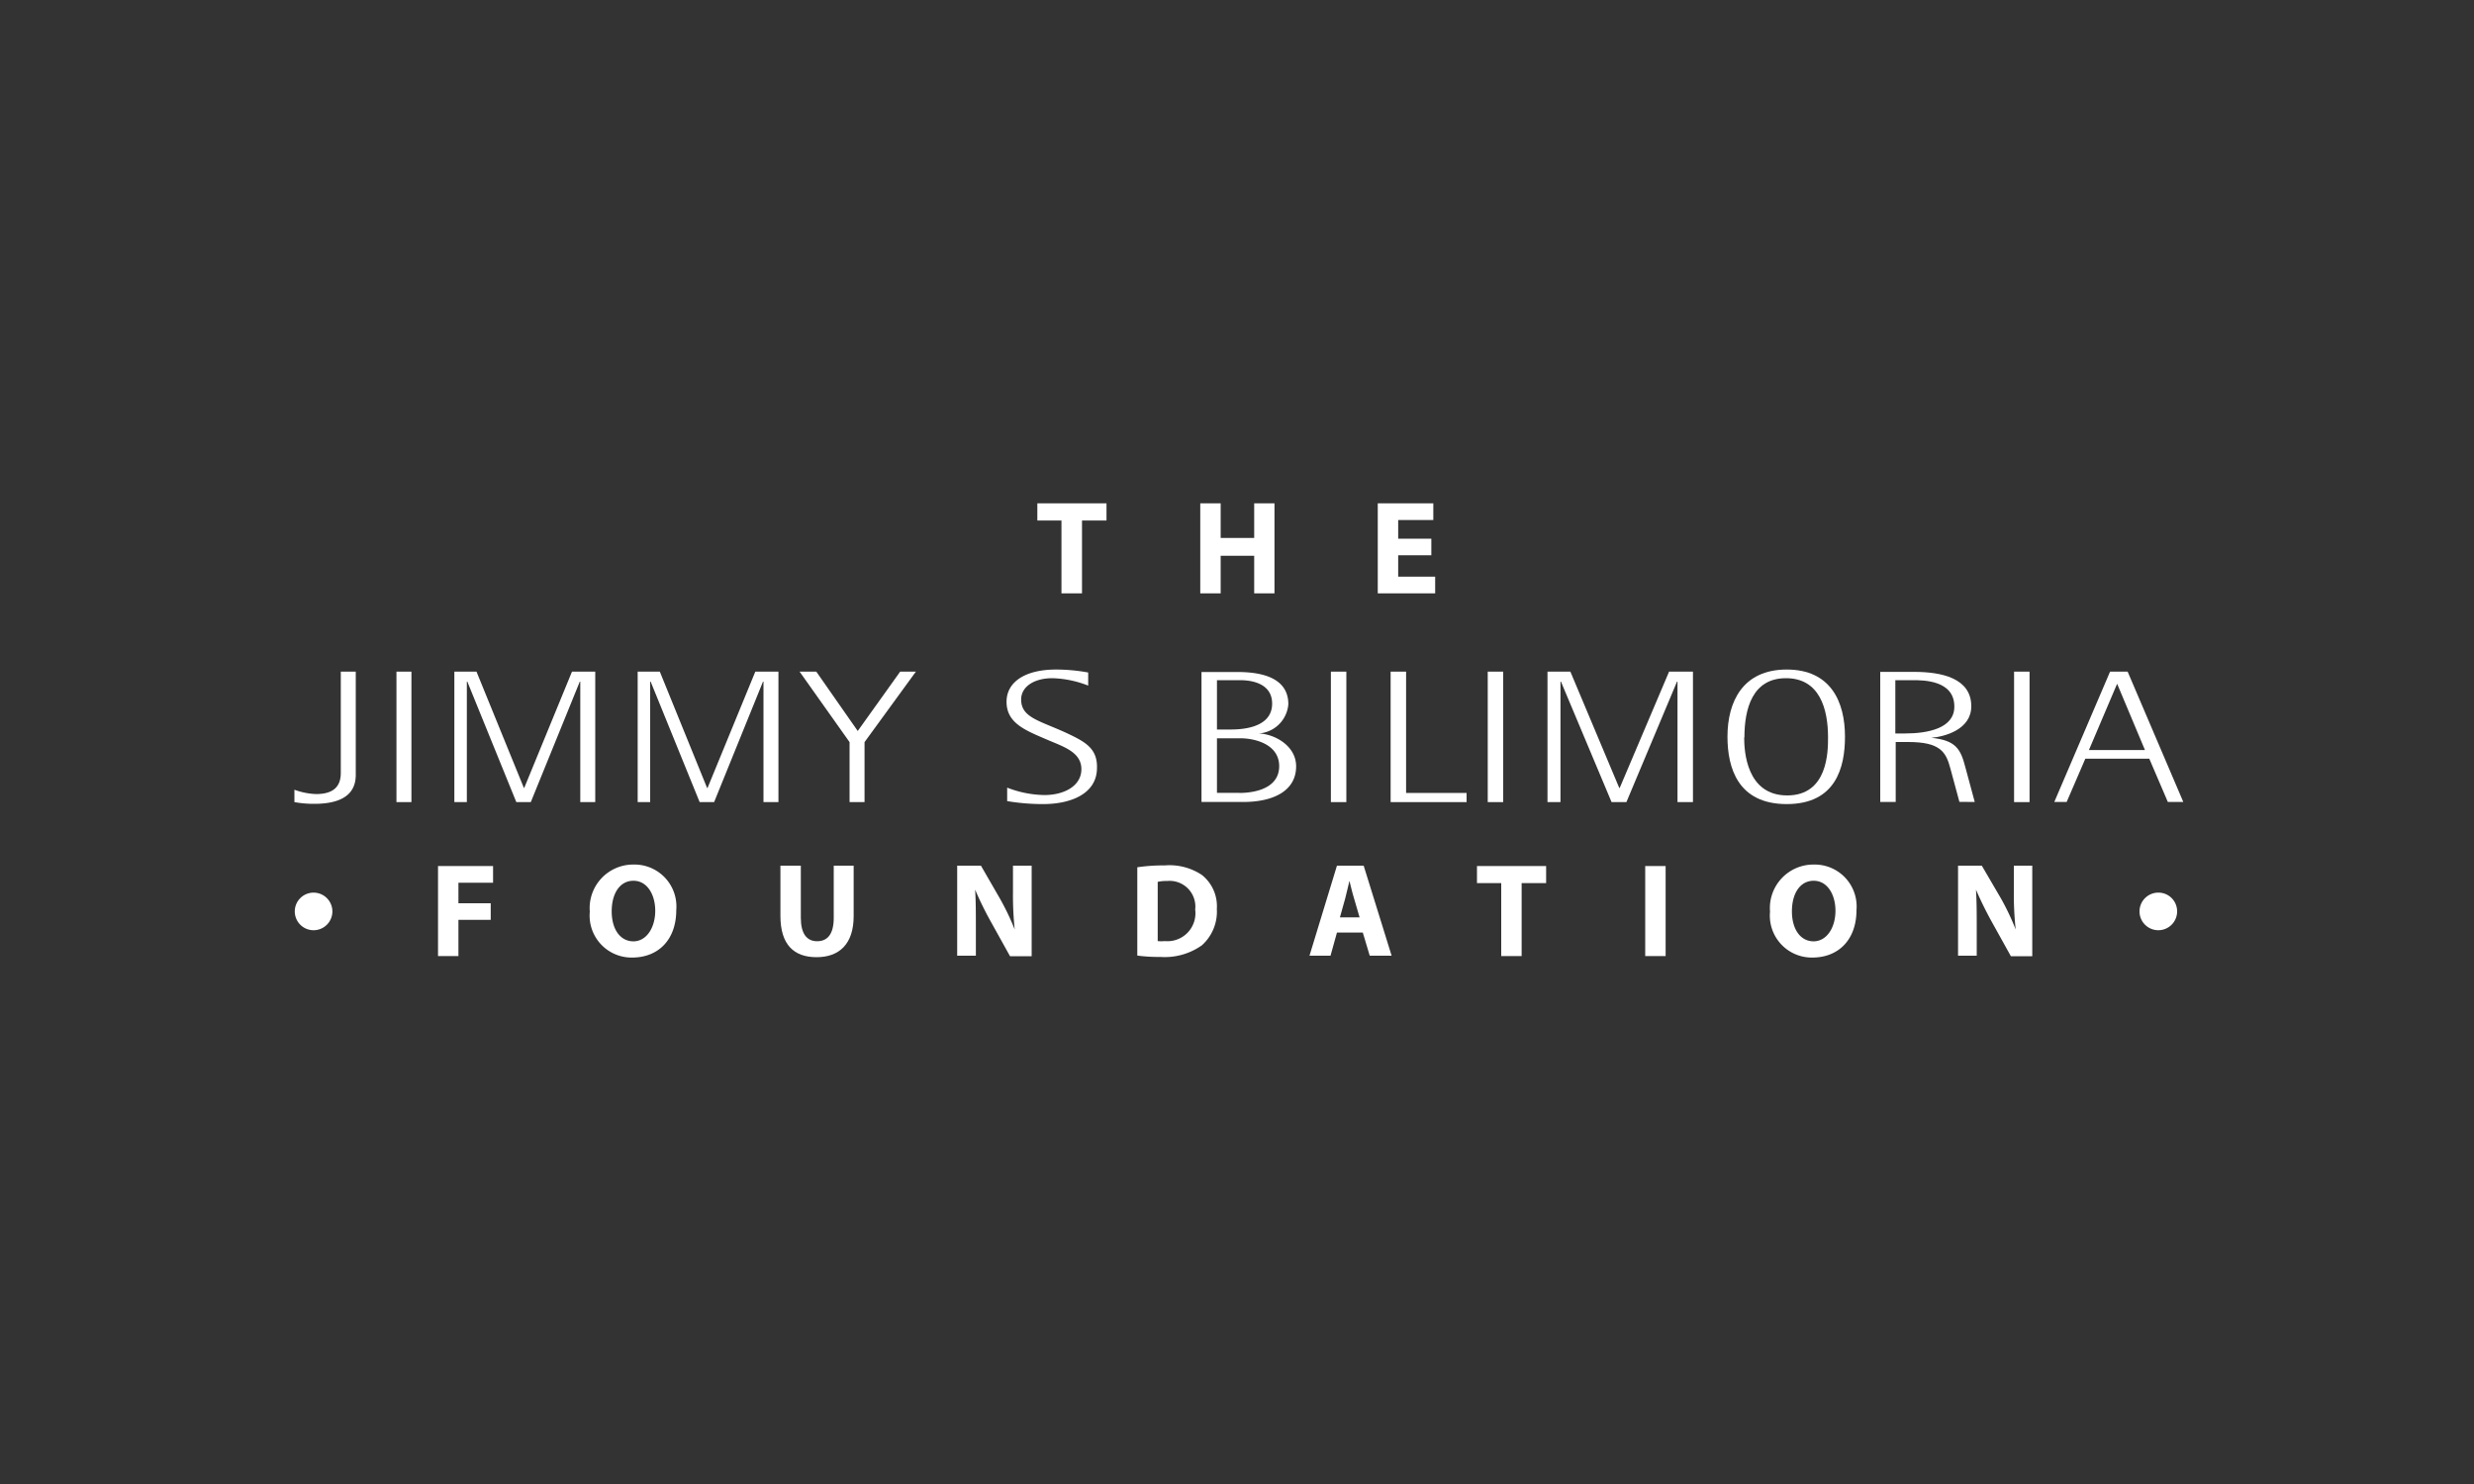 <svg xmlns="http://www.w3.org/2000/svg" id="Layer_1" data-name="Layer 1" viewBox="0 0 200 120"><rect x="0" y="0" width="200" height="120" fill="#333333" stroke="none"/><defs><style>.cls-1{fill:#fff;}</style></defs><title>JimmySBilimoria-logo-white</title><path class="cls-1" d="M27.55,62.5c0,1-.49,1.71-2,1.71a5.66,5.66,0,0,1-1.75-.35v1A8.56,8.56,0,0,0,25.4,65c2.23,0,3.36-.78,3.36-2.34V54.31H27.55Z"/><rect class="cls-1" x="32.05" y="54.31" width="1.21" height="10.55"/><polygon class="cls-1" points="48.12 64.86 48.12 54.31 46.24 54.31 42.38 63.71 42.35 63.71 38.52 54.31 36.73 54.31 36.73 64.86 37.74 64.86 37.74 55.12 37.78 55.12 41.74 64.86 42.91 64.86 46.87 55.12 46.91 55.12 46.91 64.86 48.12 64.86"/><polygon class="cls-1" points="57.2 63.71 57.16 63.71 53.34 54.31 51.55 54.31 51.55 64.86 52.56 64.86 52.56 55.12 52.6 55.12 56.56 64.86 57.73 64.86 61.68 55.12 61.72 55.12 61.72 64.86 62.93 64.86 62.93 54.31 61.06 54.31 57.2 63.71"/><polygon class="cls-1" points="69.34 59.11 65.99 54.31 64.64 54.31 68.68 60.01 68.68 64.86 69.89 64.86 69.89 60.01 74.04 54.31 72.77 54.31 69.34 59.11"/><path class="cls-1" d="M86.55,59.43c-2.37-1.15-4-1.32-4-2.87,0-1,1-1.72,2.53-1.72a8.55,8.55,0,0,1,2.89.6V54.38a14.6,14.6,0,0,0-2.6-.24c-2.49,0-4,1-4,2.61,0,1.78,1.62,2.34,3.39,3.11,1.31.55,2.66,1,2.66,2.34s-1.37,2.09-3,2.09a8.66,8.66,0,0,1-3-.6v1.09a17.59,17.59,0,0,0,2.91.24c2.2,0,4.35-.81,4.35-2.93C88.72,60.61,87.83,60.05,86.55,59.43Z"/><path class="cls-1" d="M101.74,59.31v0a2.57,2.57,0,0,0,2.41-2.37c0-2.39-2.71-2.6-4.14-2.6H97.13V64.85h3.36c2.52,0,4.29-.94,4.29-2.88C104.78,60.28,103,59.34,101.74,59.31ZM98.38,55h1.81c.44,0,2.65,0,2.65,1.9,0,1.62-1.67,2.09-3.34,2.09H98.38Zm1.81,9.11H98.38V59.7h1.91c1.15,0,3.12.48,3.12,2.25C103.41,64,100.87,64.12,100.19,64.12Z"/><rect class="cls-1" x="107.59" y="54.31" width="1.25" height="10.55"/><polygon class="cls-1" points="113.67 54.31 112.42 54.31 112.42 64.86 118.56 64.86 118.56 64.12 113.67 64.12 113.67 54.31"/><rect class="cls-1" x="120.27" y="54.31" width="1.25" height="10.55"/><polygon class="cls-1" points="130.94 63.71 130.9 63.71 126.95 54.31 125.1 54.31 125.1 64.86 126.15 64.86 126.15 55.12 126.19 55.12 130.28 64.86 131.48 64.86 135.57 55.12 135.61 55.12 135.61 64.86 136.86 64.86 136.86 54.31 134.93 54.31 130.94 63.71"/><path class="cls-1" d="M149.15,59.57c0-2.82-1.15-5.43-4.71-5.43s-4.79,2.61-4.79,5.43c0,2.5.83,5.45,4.79,5.45S149.15,62.07,149.15,59.57Zm-8.13.06c0-2.31.64-4.79,3.36-4.79s3.4,2.48,3.4,4.79c0,1.11,0,4.69-3.3,4.69S141,60.74,141,59.63Z"/><path class="cls-1" d="M159.64,64.85,158.87,62c-.38-1.47-.8-2.14-2.74-2.34v0c1.05-.09,3.23-.65,3.23-2.55,0-2.29-2.44-2.78-4.61-2.78H152V64.85h1.25V60h1c2.58,0,3.06.78,3.42,2.14l.73,2.7ZM154,59.31h-.78V55h1.42c.83,0,3.35,0,3.35,2.13C158,58.91,155.81,59.31,154,59.31Z"/><rect class="cls-1" x="162.82" y="54.31" width="1.25" height="10.55"/><path class="cls-1" d="M175.25,64.85h1.25L172,54.31h-1.42l-4.51,10.54h1l1.51-3.5h5.17Zm-6.38-4.2,2.28-5.36h0l2.25,5.36Z"/><polygon class="cls-1" points="35.41 77.31 37.06 77.31 37.06 74.38 39.67 74.38 39.67 73.04 37.06 73.04 37.06 71.38 39.86 71.38 39.86 70.03 35.41 70.03 35.41 77.31"/><path class="cls-1" d="M51.22,69.91a3.52,3.52,0,0,0-3.54,3.81,3.39,3.39,0,0,0,3.42,3.71c2.13,0,3.57-1.45,3.57-3.84A3.39,3.39,0,0,0,51.22,69.91Zm0,6.21c-1.1,0-1.77-1-1.77-2.43s.65-2.47,1.76-2.47,1.76,1.12,1.76,2.43S52.3,76.12,51.19,76.12Z"/><path class="cls-1" d="M67.4,74.22c0,1.28-.48,1.89-1.34,1.89s-1.32-.64-1.32-1.89V70H63.09v4.06c0,2.32,1.08,3.34,2.92,3.34s3-1.07,3-3.32V70H67.4Z"/><path class="cls-1" d="M81.89,72.16a26.46,26.46,0,0,0,.14,3h0a20.31,20.31,0,0,0-1.19-2.49L79.3,70H77.38v7.28h1.51V75.12c0-1.19,0-2.22-.06-3.18h0a26.62,26.62,0,0,0,1.26,2.57l1.56,2.81H83.4V70H81.89Z"/><path class="cls-1" d="M97.16,70.75a4.72,4.72,0,0,0-3-.77,14.26,14.26,0,0,0-2.22.15v7.14a13.14,13.14,0,0,0,1.87.11,5.18,5.18,0,0,0,3.35-.94,3.65,3.65,0,0,0,1.21-2.94A3.23,3.23,0,0,0,97.16,70.75Zm-3,5.35a3.27,3.27,0,0,1-.57,0V71.31a3,3,0,0,1,.75-.07,2.08,2.08,0,0,1,2.28,2.31A2.26,2.26,0,0,1,94.18,76.1Z"/><path class="cls-1" d="M108.08,70l-2.22,7.28h1.7l.52-1.87h2.09l.56,1.87h1.77L110.24,70Zm.24,4.18.43-1.54c.12-.43.23-1,.34-1.41h0c.11.43.24,1,.37,1.41l.45,1.54Z"/><polygon class="cls-1" points="119.4 71.41 121.36 71.41 121.36 77.31 123.01 77.31 123.01 71.41 124.99 71.41 124.99 70.03 119.4 70.03 119.4 71.41"/><rect class="cls-1" x="133" y="70.03" width="1.65" height="7.28"/><path class="cls-1" d="M146.63,69.91a3.52,3.52,0,0,0-3.54,3.81,3.39,3.39,0,0,0,3.42,3.71c2.12,0,3.57-1.45,3.57-3.84A3.39,3.39,0,0,0,146.63,69.91Zm0,6.21c-1.1,0-1.77-1-1.77-2.43s.65-2.47,1.76-2.47,1.76,1.12,1.76,2.43S147.71,76.12,146.59,76.12Z"/><path class="cls-1" d="M162.8,72.16a26.38,26.38,0,0,0,.15,3h0a20.25,20.25,0,0,0-1.18-2.49L160.21,70h-1.92v7.28h1.51V75.12c0-1.19,0-2.22-.06-3.18h0c.36.85.83,1.79,1.26,2.57l1.56,2.81h1.73V70H162.8Z"/><polygon class="cls-1" points="83.86 42.09 85.81 42.09 85.81 47.98 87.47 47.98 87.47 42.09 89.45 42.09 89.45 40.7 83.86 40.7 83.86 42.09"/><polygon class="cls-1" points="98.68 44.94 101.39 44.94 101.39 47.98 103.03 47.98 103.03 40.7 101.39 40.7 101.39 43.5 98.68 43.5 98.68 40.7 97.03 40.7 97.03 47.98 98.68 47.98 98.68 44.94"/><polygon class="cls-1" points="116.02 46.63 113.03 46.63 113.03 44.9 115.71 44.9 115.71 43.56 113.03 43.56 113.03 42.05 115.87 42.05 115.87 40.7 111.38 40.7 111.38 47.98 116.02 47.98 116.02 46.63"/><path class="cls-1" d="M25.35,72.18a1.52,1.52,0,1,0,1.52,1.52A1.52,1.52,0,0,0,25.35,72.18Z"/><path class="cls-1" d="M174.51,72.18A1.52,1.52,0,1,0,176,73.7,1.51,1.51,0,0,0,174.51,72.18Z"/></svg>